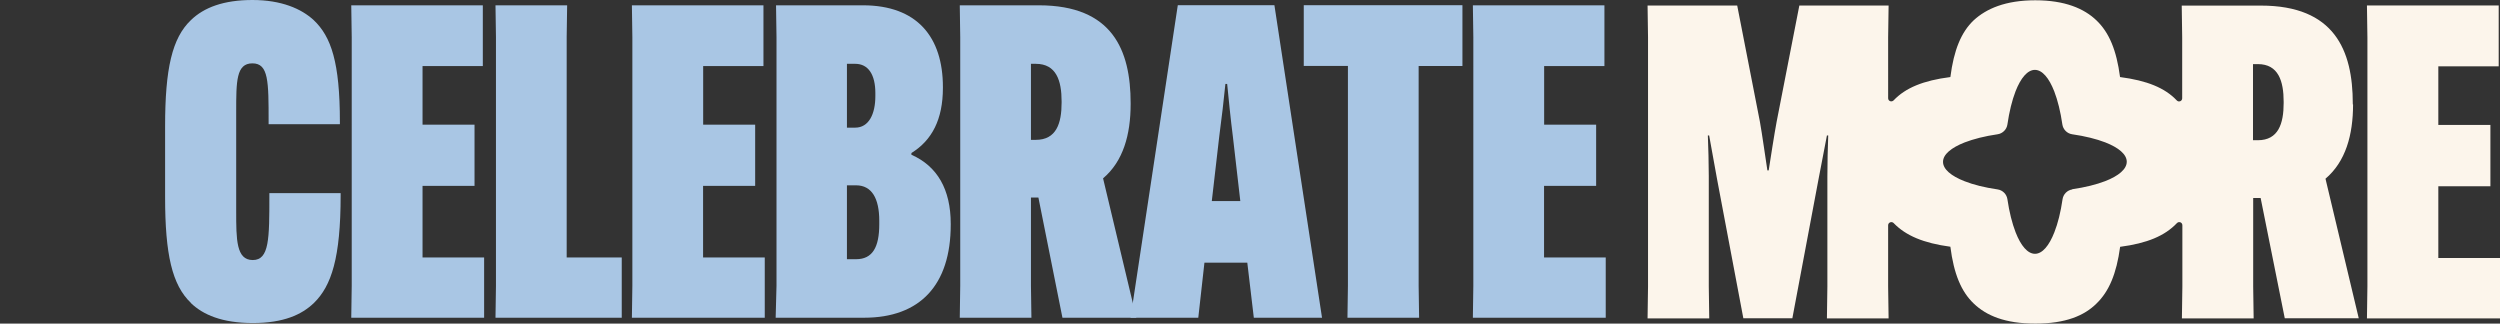 <svg xmlns="http://www.w3.org/2000/svg" viewBox="0 0 2683.2 347.3"><rect x="0" y="0" width="2683.2" height="347.3" fill="#333333" stroke="none"/><defs><style>      .cls-1 {        fill: #a9c6e4;      }      .cls-2 {        fill: #fcf5eb;      }    </style></defs><g><g id="Layer_1"><path class="cls-2" d="M2525.2,112.1v-.9c0-57.3-19.7-105.2-98.6-105.2h-85l.5,34.3v65.2c0,3.1-3.8,4.6-5.9,2.2h0c-12.7-13.4-31.8-21.2-60.8-25-3.8-28.9-11.7-47.8-25.3-60.8-13.2-12.7-33.8-21.6-65.7-21.6s-52.6,9-66.2,21.6c-13.3,12.7-21.2,31.8-24.9,60.8-29.1,3.7-48.1,11.6-60.8,24.9,0,0-.2.2-.2.2-2.2,2.1-5.8.7-5.8-2.4V40.2l.5-34.3h-95.8l-24.4,124.9c-2.4,12.7-6.6,39.9-8.5,52.1h-1.4c-1.9-12.2-5.7-39.4-8-52.1l-24.4-124.9h-96.2l.5,34.3v267.2l-.5,34.3h66.2l-.5-34.3v-118.3c0-13.2-.5-31.5-1-43.7h1.4l8.5,46.9,28.2,149.3h52.6l28.1-149.3,9-46.9h1.4c-.5,12.2-.9,30.5-.9,43.7v118.3l-.5,34.3h66.2l-.5-34.3v-65.6c0-3,3.6-4.5,5.8-2.5,0,0,.2.2.2.2,13,13.4,31.9,21.4,60.8,25.3,3.7,29.1,11.6,48.1,25,60.9,13.6,13.1,33.8,21.6,66.2,21.6s52.6-8.5,65.7-21.6c13.4-13,21.4-31.9,25.3-60.8,28.9-3.8,47.9-11.7,60.9-25.4h0c2.2-2.3,5.9-.9,5.9,2.3v65.6l-.5,34.3h77l-.5-34.3v-94.9h8l25.9,129.1h79.4l-35.7-149.8c21.6-18.3,29.6-46.9,29.6-79.8h0c0,0,0,0,0,0ZM2224.2,203.3c-5.4.8-9.7,5.1-10.5,10.5-2,13.8-5,25.9-8.8,35.5-5.6,14.4-12.9,23.1-20.8,23.1s-15.2-8.7-20.8-23.1c-3.7-9.6-6.8-21.7-8.8-35.5-.8-5.4-5.1-9.7-10.5-10.5-13.8-2-25.9-5-35.5-8.8-14.4-5.6-23.1-12.9-23.1-20.8s8.7-15.1,23.1-20.8c9.6-3.7,21.7-6.8,35.5-8.8,5.4-.8,9.7-5.1,10.5-10.5,2-13.8,5-25.9,8.7-35.5,5.6-14.4,12.9-23.1,20.8-23.1s15.2,8.7,20.8,23.1c3.7,9.6,6.7,21.7,8.7,35.5.8,5.4,5.1,9.7,10.5,10.5,13.8,2,25.9,5,35.5,8.7,14.4,5.6,23.1,12.9,23.1,20.8s-8.7,15.2-23.1,20.8c-9.6,3.7-21.7,6.7-35.5,8.7h0ZM2451,110.6c0,22-5.6,39.9-27.7,39.9h-5.2v-81.7h5.2c22.1,0,27.7,18.3,27.7,40.4v1.4Z"></path><polygon class="cls-2" points="2617 276.9 2617 199.9 2672.9 199.9 2672.9 134.1 2617 134.1 2617 71.2 2681.8 71.2 2681.8 5.9 2540.4 5.9 2540.9 40.2 2540.9 307.4 2540.4 341.7 2683.2 341.7 2683.2 276.9 2617 276.9"></polygon><g><path class="cls-1" d="M204.9,325.1c-20.2-19.2-27.7-52.1-27.7-113.5v-76c0-61.9,7.5-94.8,27.7-114C218.9,8,240,0,271,0s52.5,9.4,65.7,21.6c18.8,17.8,28.1,45.5,28.1,109.3v2.4h-76.5v-2.4c0-43.6,0-62.9-17.4-62.9s-17.4,19.2-17.4,52.1v106.5c0,30.5,0,52.5,17.8,52.5s17.8-23,17.8-69.4v-2.4h76.5v2.4c0,67.1-9.9,97.1-28.6,115.4-13.1,12.7-32.8,21.6-65.7,21.6s-53.5-8.9-66.6-21.6h0Z"></path><path class="cls-1" d="M453.5,199.4v76.9h66.1v64.7h-142.6l.5-34.2V39.9l-.5-34.2h141.2v65.2h-64.7v62.9h55.8v65.7h-55.8Z"></path><path class="cls-1" d="M531.8,341l.5-34.2V39.9l-.5-34.2h76.9l-.5,34.2v236.4h59.1v64.7h-135.6Z"></path><path class="cls-1" d="M754.6,199.4v76.9h66.2v64.7h-142.6l.5-34.2V39.9l-.5-34.2h141.2v65.2h-64.7v62.9h55.8v65.7h-55.8Z"></path><path class="cls-1" d="M832.5,341l.9-34.2V39.9l-.5-34.2h93.3c58.2,0,85.8,34.2,85.8,87.7v.9c0,33.8-11.7,56.3-33.8,69.9v1.9c27.7,12.2,42.2,37.1,42.2,74.1v.9c0,65.2-33.3,99.9-92.9,99.9h-95.2ZM909,137h8.9c14.5,0,21.6-14.5,21.6-33.8v-3.3c0-19.7-7.5-31.4-21.6-31.4h-8.9v68.5h0ZM918.8,278.2c17.8,0,24.9-13.1,24.9-37.5v-3.8c0-23.9-8-38-24.9-38h-9.8v79.3h9.8Z"></path><path class="cls-1" d="M1106.5,212v94.8l.5,34.2h-76.9l.5-34.2V39.9l-.5-34.2h84.9c78.8,0,98.5,47.8,98.5,105.1v.9c0,32.8-8,61.5-29.6,79.7l35.7,149.6h-79.3l-25.8-129h-8ZM1106.5,150.1h5.2c22.1,0,27.7-17.8,27.7-39.9v-1.4c0-22.1-5.6-40.3-27.7-40.3h-5.2v81.6Z"></path><path class="cls-1" d="M1286.1,341h-72.7L1264.1,5.6h103.7l51.1,335.4h-73.2l-7-59.1h-46l-6.6,59.1ZM1300.7,215.8h30.5l-8-69.4c-2.3-17.8-4.7-41.8-6.1-56.3h-1.9c-1.4,14.5-4.2,38.5-6.6,56.3l-8,69.4h0Z"></path><path class="cls-1" d="M1522.6,70.8v236l.5,34.2h-76.9l.5-34.2V70.8h-47.4V5.6h170.3v65.2h-46.9,0Z"></path><path class="cls-1" d="M1657.2,199.4v76.9h66.2v64.7h-142.6l.5-34.2V39.9l-.5-34.2h141.2v65.2h-64.7v62.9h55.8v65.7h-55.8Z"></path></g></g></g></svg>